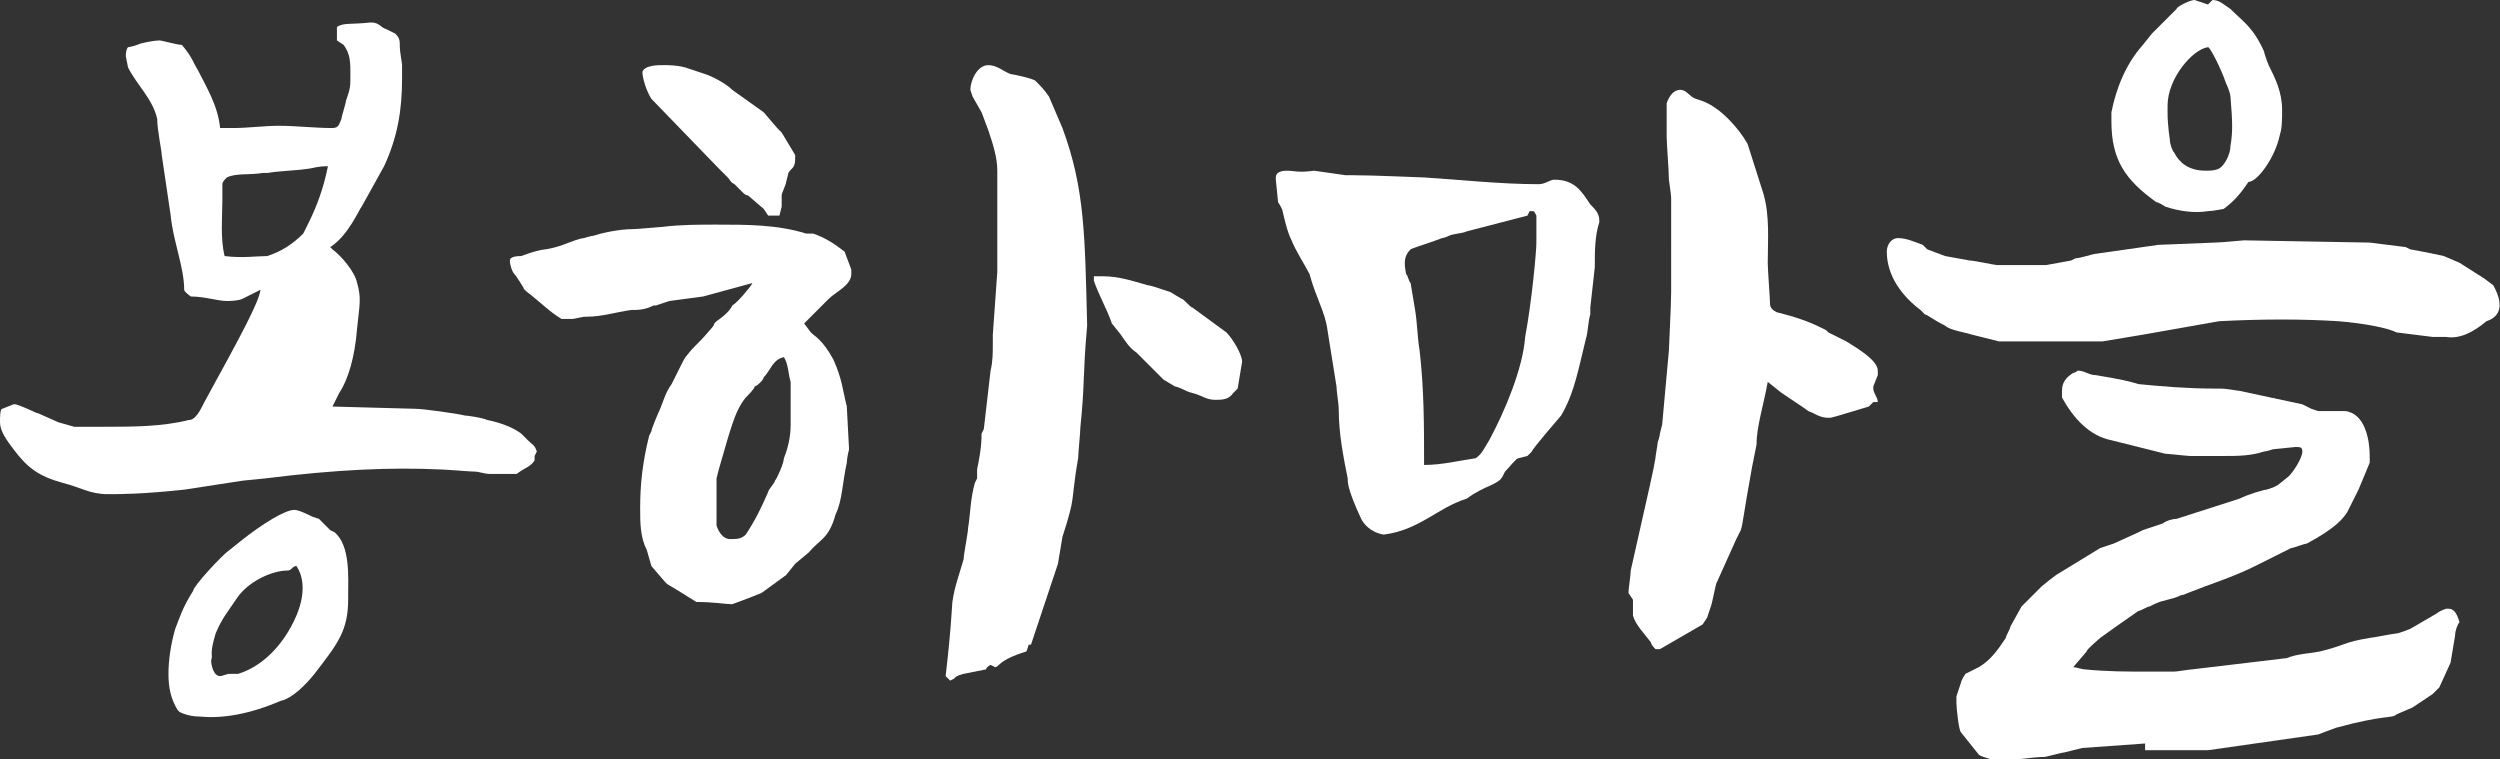<?xml version="1.0" encoding="utf-8"?>
<!-- Generator: Adobe Illustrator 25.4.1, SVG Export Plug-In . SVG Version: 6.00 Build 0)  -->
<svg version="1.1" id="레이어_1" xmlns="http://www.w3.org/2000/svg" xmlns:xlink="http://www.w3.org/1999/xlink" x="0px"
	 y="0px" viewBox="0 0 111.3 33.8" style="enable-background:new 0 0 111.3 33.8;" xml:space="preserve">
<rect x="0" y="0" width="111.3" height="33.8" fill="#333333" stroke="none"/>
<style type="text/css">
	.st0{fill:#FFFFFF;}
</style>
<g>
	<path class="st0" d="M0.1,18.2L0.6,18h0.1c0.6,0.2,0.9,0.4,1,0.4l0.9,0.4l0.7,0.2L3.8,19h0.8c1.3,0,2.6,0,3.8-0.3
		c0.3,0,0.5-0.4,0.7-0.8c1.7-3.1,2.4-4.4,2.5-5l-0.2,0.1l-0.6,0.3c-0.2,0.1-0.6,0.1-0.7,0.1c-0.4,0-1-0.2-1.6-0.2
		c0,0-0.3-0.2-0.3-0.3c0-1-0.5-2.2-0.6-3.3L7.2,6.9C7.2,6.7,7,5.8,7,5.3C6.8,4.4,6.1,3.8,5.7,3L5.6,2.5c0,0,0-0.3,0.1-0.4
		C5.8,2.1,6.1,2,6.1,2c0.2-0.1,0.8-0.2,1-0.2c0.1,0,0.8,0.2,1,0.2c0.5,0.6,0.5,0.8,0.7,1.1c0.4,0.8,0.9,1.6,1,2.6h0.6
		c0.6,0,1.4-0.1,2-0.1c0.8,0,1.6,0.1,2.4,0.1c0.3,0,0.3-0.2,0.4-0.4c0-0.1,0.2-0.7,0.2-0.8c0.2-0.6,0.2-0.6,0.2-1.2
		c0-0.5,0-0.9-0.3-1.3L15,1.8V1.2C15.3,1,15.6,1.1,16.5,1c0.4,0,0.4,0.2,0.7,0.3l0.4,0.2c0.2,0.2,0.2,0.3,0.2,0.6
		c0,0.2,0.1,0.7,0.1,0.8v0.6c0,1.4-0.2,2.6-0.8,3.9l-1,1.8c-0.1,0.1-0.6,1.3-1.4,1.8l0.1,0.1c0.4,0.3,1,1,1.1,1.5c0.2,0.7,0.1,1,0,2
		c-0.1,1.3-0.4,2.3-0.8,2.9l-0.3,0.6l3.7,0.1c0.3,0,1.8,0.2,2.2,0.3c0.1,0,0.8,0.1,1,0.2c0.5,0.1,1.1,0.3,1.5,0.6l0.3,0.3
		c0.2,0.2,0.3,0.2,0.4,0.5v0l-0.1,0.2v0.2c-0.2,0.3-0.4,0.3-0.8,0.6l-1.2,0c-0.2,0-0.5-0.1-0.6-0.1c-0.2,0-1.4-0.1-1.6-0.1
		c-2.2-0.1-4.6,0-7.8,0.4l-1,0.1l-2.6,0.4C6.3,22,5.4,22,4.8,22c-0.8,0-1.2-0.3-2-0.5c-1.1-0.3-1.6-0.7-2.2-1.5
		C0.3,19.6,0,19.2,0,18.8C0,18.6,0,18.2,0.1,18.2z M7.8,28c0.2-0.5,0.3-0.9,0.8-1.7c0-0.2,1.3-1.6,1.6-1.8l0.5-0.4
		c1-0.8,2-1.4,2.4-1.4c0.2,0,0.6,0.2,0.8,0.3l0.3,0.1l0.5,0.5l0.2,0.1c0.7,0.6,0.6,2,0.6,2.8v0.2c0,1.4-0.5,2-1.5,3.3
		c-0.4,0.5-1,1.1-1.5,1.2c-1.4,0.6-2.6,0.8-3.6,0.7c-0.4,0-0.7-0.1-0.9-0.2l-0.1-0.1c-0.3-0.5-0.4-1-0.4-1.6S7.6,28.7,7.8,28z
		 M9.4,29.4c0,0.2,0.1,0.7,0.4,0.7c0.1,0,0.3-0.1,0.4-0.1h0.4c1-0.3,2-1.2,2.6-2.6c0.5-1.2,0.2-1.9,0-2.2c-0.2,0-0.2,0.2-0.4,0.2
		c-0.7,0-1.8,0.5-2.3,1.3c-0.4,0.6-0.6,0.8-0.9,1.5C9.3,29.2,9.5,29.1,9.4,29.4z M10,11.4L10,11.4c0.8,0.1,1.4,0,1.9,0
		c0.6-0.2,1.1-0.5,1.6-1l0.2-0.4c0.4-0.8,0.7-1.6,0.9-2.6c-0.5,0-0.7,0.1-0.8,0.1c-0.6,0.1-1.3,0.1-1.9,0.2l-0.2,0
		c-0.6,0.1-1.2,0-1.6,0.2C10,8,9.9,8.1,9.9,8.2v0.7C9.9,9.6,9.8,10.6,10,11.4z"/>
	<path class="st0" d="M30.2,26.3L29.7,26l-0.1-0.1l-0.6-0.7l-0.2-0.7c-0.3-0.6-0.3-1.2-0.3-1.9c0-1,0.1-2,0.4-3.2
		c0,0,0.1-0.2,0.1-0.2c0-0.1,0.3-0.8,0.3-0.8c0.2-0.4,0.3-0.9,0.6-1.3l0.5-1c0,0,0.1-0.2,0.2-0.3c0.3-0.4,0.5-0.5,1-1.1
		c0,0,0.2-0.2,0.2-0.3l0.1-0.1c0.6-0.4,0.7-0.7,0.7-0.7c0.2-0.1,0.8-0.8,0.9-1l-2.2,0.6l-1.5,0.2l-0.6,0.2l-0.1,0
		c-0.4,0.2-0.7,0.2-1,0.2c-0.7,0.1-1.3,0.3-2,0.3h-0.1l-0.5,0.1h-0.2L25,14.2c-0.5-0.3-0.9-0.7-1.4-1.1c0,0-0.3-0.2-0.3-0.3
		c0,0-0.3-0.5-0.4-0.6c-0.1-0.1-0.2-0.4-0.2-0.6c0-0.2,0.4-0.2,0.5-0.2c0.8-0.3,1.1-0.3,1.1-0.3c0.6-0.1,1-0.3,1.3-0.4
		c0,0,0.3-0.1,0.4-0.1c0,0,0.3-0.1,0.4-0.1c0.3-0.1,1.1-0.3,1.8-0.3c0.2,0,1.2-0.1,1.3-0.1c0.8-0.1,1.6-0.1,2.4-0.1
		c1.4,0,2.7,0,4,0.4l0.3,0c0.6,0.2,1,0.5,1.4,0.8l0.3,0.8v0.2c0,0.5-0.7,0.8-1,1.1l-1.1,1.1l0.3,0.4c0.2,0.2,0.5,0.3,1,1.2
		c0.4,0.9,0.4,1.3,0.6,2.1l0.1,1.9c0,0-0.1,0.4-0.1,0.6c-0.2,0.9-0.2,1.7-0.5,2.3c-0.3,1.1-0.7,1.1-1.2,1.7l-0.6,0.5L35,25.6
		l-1.1,0.8l-0.5,0.2l-0.8,0.3c-0.3,0-0.8-0.1-1.6-0.1L30.2,26.3z M29.5,2.9c0.3,0,0.6,0,1,0.1l0.3,0.1l0.6,0.2
		c0.3,0.1,0.9,0.4,1.2,0.7L34,5l0.6,0.7l0.2,0.2l0.6,1v0.2c0,0.4-0.2,0.4-0.3,0.6c0,0-0.1,0.4-0.1,0.4c0,0.1-0.2,0.5-0.2,0.6v0.2
		c0,0,0,0.2,0,0.3l-0.1,0.4h-0.5L34,9.3l-0.7-0.6c-0.1,0-0.2-0.1-0.2-0.1l-0.4-0.4c-0.2-0.1-0.2-0.2-0.3-0.3l-0.4-0.4l-3-3.1
		c-0.2-0.3-0.4-0.9-0.4-1.2C28.7,2.9,29.3,2.9,29.5,2.9z M31.9,23.4c0.1,0.3,0.3,0.6,0.6,0.6s0.5,0,0.7-0.2c0.4-0.6,0.7-1.2,1-1.9
		c0-0.1,0.3-0.4,0.3-0.5c0.1-0.1,0.4-0.8,0.4-1c0.2-0.5,0.3-1,0.3-1.5V17c-0.1-0.3-0.1-0.8-0.3-1.1c-0.5,0.1-0.6,0.6-0.9,0.9
		c0,0.1-0.3,0.4-0.4,0.4c0,0.1-0.3,0.4-0.4,0.5c-0.5,0.6-0.7,1.5-1.2,3.2l-0.1,0.4v1.6L31.9,23.4z M42.4,26.8
		c0.1-0.7,0.3-1.2,0.5-1.9c0-0.2,0.2-1.2,0.2-1.4c0.1-0.6,0.1-1.3,0.3-2l0.1-0.2c0,0,0-0.3,0-0.4c0.1-0.5,0.2-1,0.2-1.6l0.1-0.2
		l0.3-2.6c0.1-0.4,0.1-0.8,0.1-1.2c0-0.1,0-0.3,0-0.4l0.2-2.8v-0.8l0-0.2V8.7l0-0.2V7.6c0-0.6-0.2-1.2-0.4-1.8L43.7,5l-0.4-0.7
		c0,0-0.1-0.3-0.1-0.3c0-0.4,0.3-1.1,0.8-1.1c0.4,0,0.7,0.3,1,0.4c0.1,0,1,0.2,1.1,0.3c0.2,0.2,0.4,0.4,0.6,0.7l0.6,1.4
		c1,2.7,1,4.8,1.1,8.8c-0.2,2.2-0.1,2.6-0.3,4.5c0,0.2-0.1,1.2-0.1,1.4c-0.2,1.1-0.2,1.6-0.3,2.1c0,0-0.1,0.5-0.4,1.4l-0.2,1.2
		l-0.4,1.2l-0.6,1.8l-0.2,0.6l-0.1,0L45.7,29c-1.3,0.4-1.2,0.7-1.4,0.7l-0.2-0.1c0,0-0.2,0.1-0.2,0.2l-1,0.2c0,0-0.4,0.1-0.4,0.2
		l-0.2,0.1c0,0-0.1-0.1-0.2-0.2C42.2,29.2,42.3,28.4,42.4,26.8z M48.7,12.5c0-0.1,0-0.2,0-0.2h0.4c0.7,0,1.3,0.2,2,0.4
		c0.1,0,0.4,0.1,1,0.3c0,0,0.5,0.3,0.5,0.3c0.1,0,0.4,0.4,0.5,0.4l1.5,1.1c0.3,0.3,0.7,1,0.7,1.3l-0.2,1.2l-0.2,0.2
		c-0.2,0.3-0.5,0.3-0.8,0.3c-0.4,0-0.6-0.2-1-0.3c-0.4-0.1-0.4-0.2-0.8-0.3l-0.5-0.3l-1.2-1.2c-0.3-0.2-0.5-0.5-0.7-0.8l-0.4-0.5
		C49.3,13.8,48.9,13.1,48.7,12.5L48.7,12.5z"/>
	<path class="st0" d="M60,21.3c-0.2-1-0.4-2-0.4-3.1c0-0.2-0.1-0.8-0.1-1l-0.4-2.5c-0.1-0.8-0.5-1.4-0.8-2.5c-0.2-0.4-0.6-1-0.8-1.5
		c-0.2-0.4-0.3-0.9-0.4-1.3c0-0.1-0.2-0.4-0.2-0.4L56.8,8V7.9c0-0.3,0.4-0.3,0.5-0.3c0.3,0,0.5,0.1,1.2,0l1.4,0.2h0.3
		c0.9,0,3.1,0.1,3.2,0.1C65,8,66.8,8.2,68.5,8.2C68.8,8.2,69,8,69.2,8c0.9,0,1.2,0.5,1.6,1.1c0.2,0.2,0.4,0.4,0.4,0.7v0.1
		c-0.2,0.6-0.2,1.3-0.2,2l-0.2,1.8L70.8,14c-0.1,0.3-0.1,0.8-0.2,1.1c-0.3,1.2-0.5,2.4-1.1,3.4c0,0-1.3,1.5-1.3,1.6L68,20.3
		l-0.4,0.1c-0.1,0-0.4,0.4-0.6,0.6l-0.1,0.2c-0.2,0.4-0.8,0.4-1.6,1c-1.3,0.4-2.1,1.4-3.7,1.6c-0.6-0.1-0.9-0.5-1-0.7
		C60,21.8,60,21.5,60,21.3z M62.8,12.6l0.2,1.2c0.1,0.6,0.1,1.2,0.2,1.8c0.2,1.7,0.2,3.4,0.2,5.1c0.8,0,1.6-0.2,2.3-0.3
		c0.3-0.2,0.4-0.5,0.6-0.8c0.7-1.3,1.5-3.2,1.6-4.6c0.3-1.6,0.5-3.8,0.5-4.2V9.6c-0.1-0.2-0.1-0.2-0.2-0.2h-0.1L68,9.6l-2.7,0.7
		c-0.2,0.1-0.6,0.1-0.8,0.2c0,0-0.2,0.1-0.3,0.1c-0.5,0.2-1.2,0.4-1.4,0.5c-0.3,0.3-0.3,0.6-0.2,1.1C62.7,12.3,62.7,12.5,62.8,12.6z
		 M72.5,26.4c0-0.2,0.1-0.8,0.1-1c0.9-4,1-4.4,1.1-5c0-0.1,0.1-0.6,0.1-0.7c0,0,0.1-0.3,0.1-0.4l0.1-0.4l0.3-3.3
		c0-0.2,0.1-2,0.1-2.6V8.8c0-0.1-0.1-0.8-0.1-0.8c0-0.4-0.1-1.6-0.1-1.9V4.6C74.3,4.3,74.5,4,74.8,4c0.3,0,0.4,0.3,0.7,0.4l0.3,0.1
		c0.8,0.3,1.6,1.2,2,1.9l0.7,2.2c0.3,1,0.2,2.1,0.2,3.1c0,0.3,0.1,1.6,0.1,1.8c0,0.2,0.1,0.3,0.3,0.4c0.8,0.2,1.4,0.4,2,0.7l0.2,0.1
		l0.1,0.1l0.8,0.4c0.3,0.2,1.4,0.8,1.4,1.3v0.2l-0.2,0.5v0.1c0,0.2,0.2,0.4,0.2,0.6h-0.2l-0.2,0.2c-1.7,0.5-1.6,0.5-1.8,0.5
		c-0.4,0-0.6-0.2-0.9-0.3c-0.1-0.1-1.2-0.8-1.3-0.9L78.7,17c-0.2,1.1-0.5,2-0.5,2.8L78,20.8c-0.4,2.2-0.4,2.5-0.5,2.8l-0.2,0.4
		l-0.9,2l-0.2,0.9L76,27.5l-0.2,0.3l-1.9,1.1h-0.2c0,0-0.2-0.2-0.2-0.3c-0.3-0.4-0.7-0.8-0.8-1.2v-0.7L72.5,26.4L72.5,26.4z"/>
	<path class="st0" d="M89,15.2l-1.2-0.3c-0.3-0.1-1-0.2-1.2-0.4c-0.6-0.3-0.8-0.5-0.9-0.5l-0.2-0.2c-0.8-0.6-1.5-1.5-1.5-2.6
		c0-0.3,0.2-0.6,0.5-0.6c0.4,0,0.8,0.2,1.1,0.3l0.2,0.2l0.8,0.3l1.1,0.2c0.2,0,1.1,0.2,1.2,0.2h2.2l1.1-0.2l0.2-0.1
		c0.2,0,0.8-0.2,0.9-0.2l0.7-0.1l2.1-0.3l2.5-0.1c0.3,0,1.2-0.1,1.3-0.1l5.6,0.1l1.6,0.2l0.2,0.1c1.1,0.2,1.5,0.3,1.5,0.3l0.7,0.3
		l1.1,0.7l0.4,0.3c0.5,0.9,0.3,1.4-0.3,1.6c-0.6,0.5-1.2,0.8-1.8,0.7h-0.6l-1.6-0.2c-0.4-0.2-1.4-0.4-2.6-0.5
		c-1.6-0.1-3.4-0.1-5.3,0l-3.4,0.6l-1.8,0.3c-0.9,0-1.9,0-2.9,0L89,15.2z M95.5,33.1l-2.8,0.2l-0.8,0.2c-0.1,0-0.8,0.2-0.9,0.2
		s-0.5,0-1.8,0.2c0,0-0.2,0-0.3,0c-0.2-0.1-0.7-0.2-0.8-0.3l-0.8-1c-0.1-0.1-0.2-1.1-0.2-1.3V31l0.2-0.6c0-0.1,0.2-0.4,0.2-0.4
		l0.6-0.3c0.5-0.3,0.8-0.7,1.2-1.3c0-0.1,0.2-0.4,0.2-0.5L90,27l0.9-0.9c0,0,0.6-0.5,0.8-0.6l1.8-1.1l0.6-0.2l1.1-0.5l0.2-0.1
		l0.9-0.3c0.1-0.1,0.4-0.2,0.6-0.2l2.8-0.9c0.4-0.2,1.1-0.4,1.2-0.4l0.3-0.1l0.2-0.1l0.5-0.4c0.2-0.2,0.6-0.8,0.6-1.1
		c0-0.2-0.1-0.2-0.3-0.2l-1,0.1c0,0-0.3,0.1-0.4,0.1c-0.6,0.2-1.2,0.2-1.8,0.2h-1.5c-0.1,0-1-0.1-1.1-0.1L94,19.6
		c-1-0.2-1.7-1-2.2-1.9v-0.3c0-0.4,0.2-0.6,0.5-0.8c0.1,0,0.2-0.1,0.2-0.1c0.3,0,0.5,0.2,0.8,0.2c1.2,0.2,1.6,0.3,1.9,0.4
		c1,0.1,2.2,0.2,3.4,0.2h0.2c0.4,0,0.8,0.1,0.9,0.1l2.8,0.6l0.4,0.2l0.3,0.1h1.2c0.9,0.1,1.1,1.3,1.1,2v0.3l-0.5,1.2l-0.5,1
		c-0.2,0.3-0.5,0.7-1.8,1.4c-0.1,0-0.6,0.2-0.7,0.2l-0.4,0.2c-0.4,0.2-0.8,0.4-1.2,0.6c-1,0.5-2,0.8-3,1.2c0,0-0.2,0.1-0.3,0.1
		c-0.4,0.2-0.8,0.2-1.2,0.4L95.7,27c-0.1,0-0.4,0.2-0.5,0.2l-1,0.7l-0.7,0.5c-0.1,0.1-0.6,0.5-0.6,0.6l-0.6,0.7v0
		c0.1,0,0.4,0.1,0.5,0.1c1,0.1,1.9,0.1,2.8,0.1h1.2c0.1,0,0.7-0.1,0.8-0.1l4.2-0.5c0.5-0.2,1-0.2,1.5-0.3c1.2-0.3,1-0.4,2.2-0.6
		c0.1,0,1.1-0.2,1.2-0.2c0.1,0,0.6-0.2,0.6-0.2l1.2-0.7c0.1-0.1,0.4-0.2,0.4-0.2h0.1c0.3,0,0.4,0.3,0.5,0.6
		c-0.1,0.1-0.2,0.4-0.2,0.6l-0.2,1.2l-0.5,1.1l-0.3,0.3l-0.9,0.6l-0.7,0.3c-0.2,0.2-0.5,0-2.7,0.6l-0.8,0.3l-4.9,0.7H95.5z
		 M98.3,9.4c-0.6,0.1-1.3,0-1.9-0.2c0,0-0.3-0.2-0.4-0.2c-1.4-1-2-1.9-2-3.6V5c0.2-1,0.6-2.1,1.4-3l0.4-0.5l1.1-1.1
		c0-0.1,0.6-0.4,0.8-0.4l0.6,0.2c0,0,0.2-0.2,0.2-0.2c0.3,0,0.5,0.2,0.8,0.4c0.6,0.6,1,0.8,1.5,1.9c0,0.1,0.2,0.6,0.2,0.6
		c0.3,0.6,0.6,1.2,0.6,2c0,0.4,0,0.8-0.1,1.1c-0.2,1-1,2.1-1.4,2.1C99.7,8.7,99.4,9,99,9.3C99,9.3,98.5,9.4,98.3,9.4L98.3,9.4z
		 M96.5,5c0,0.6,0.1,1.2,0.1,1.2c0,0.2,0.1,0.5,0.2,0.6c0.2,0.4,0.6,0.8,1.4,0.8c0.2,0,0.4,0,0.6-0.1c0.2-0.1,0.5-0.6,0.5-1
		c0.1-0.6,0.1-1,0-2.2c0-0.1-0.1-0.4-0.2-0.6c-0.2-0.6-0.7-1.6-0.8-1.6c-0.7,0.1-1.8,1.4-1.8,2.6V5z"/>
</g>
</svg>

